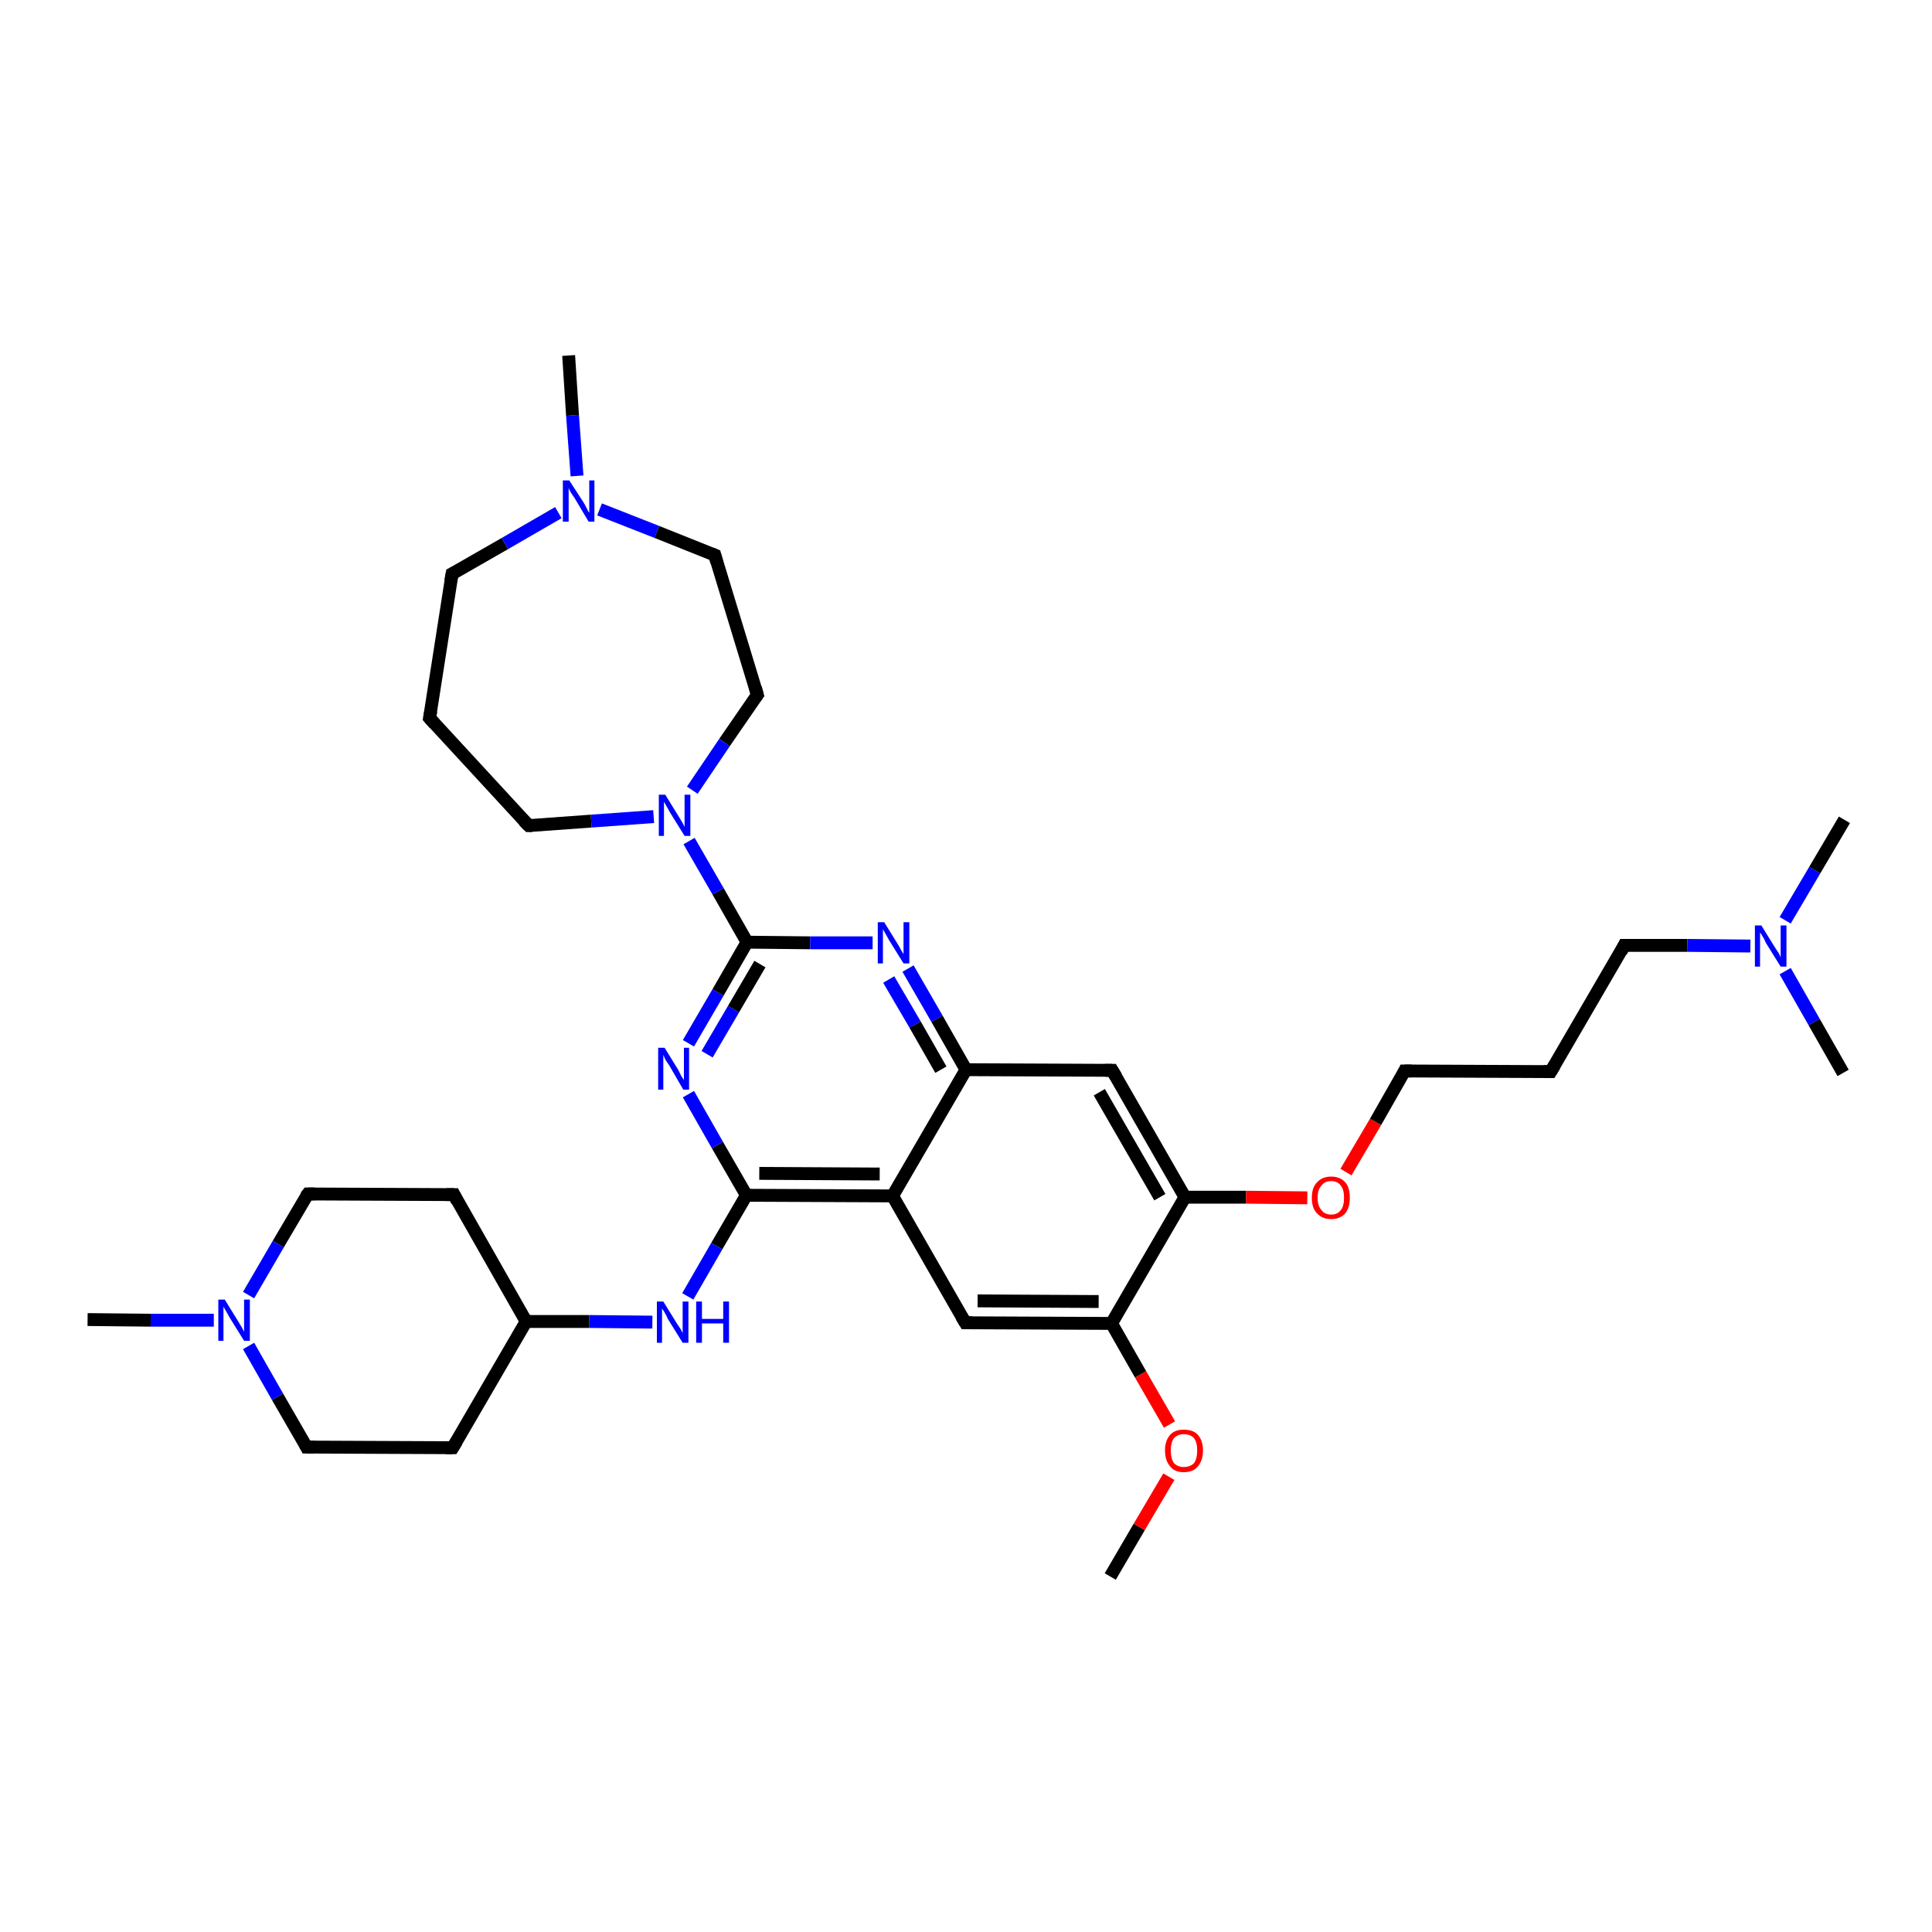 <?xml version='1.0' encoding='iso-8859-1'?>
<svg version='1.1' baseProfile='full'
              xmlns='http://www.w3.org/2000/svg'
                      xmlns:rdkit='http://www.rdkit.org/xml'
                      xmlns:xlink='http://www.w3.org/1999/xlink'
                  xml:space='preserve'
width='300px' height='300px' viewBox='0 0 300 300'>
<!-- END OF HEADER -->
<rect style='opacity:1.0;fill:#FFFFFF;stroke:none' width='300.0' height='300.0' x='0.0' y='0.0'> </rect>
<path class='bond-0 atom-0 atom-1' d='M 172.4,244.8 L 176.9,237.1' style='fill:none;fill-rule:evenodd;stroke:#000000;stroke-width:2.0px;stroke-linecap:butt;stroke-linejoin:miter;stroke-opacity:1' />
<path class='bond-0 atom-0 atom-1' d='M 176.9,237.1 L 181.5,229.3' style='fill:none;fill-rule:evenodd;stroke:#FF0000;stroke-width:2.0px;stroke-linecap:butt;stroke-linejoin:miter;stroke-opacity:1' />
<path class='bond-1 atom-1 atom-2' d='M 181.6,221.2 L 177.1,213.4' style='fill:none;fill-rule:evenodd;stroke:#FF0000;stroke-width:2.0px;stroke-linecap:butt;stroke-linejoin:miter;stroke-opacity:1' />
<path class='bond-1 atom-1 atom-2' d='M 177.1,213.4 L 172.6,205.5' style='fill:none;fill-rule:evenodd;stroke:#000000;stroke-width:2.0px;stroke-linecap:butt;stroke-linejoin:miter;stroke-opacity:1' />
<path class='bond-2 atom-2 atom-3' d='M 172.6,205.5 L 149.9,205.4' style='fill:none;fill-rule:evenodd;stroke:#000000;stroke-width:2.0px;stroke-linecap:butt;stroke-linejoin:miter;stroke-opacity:1' />
<path class='bond-2 atom-2 atom-3' d='M 170.6,202.1 L 151.8,202.0' style='fill:none;fill-rule:evenodd;stroke:#000000;stroke-width:2.0px;stroke-linecap:butt;stroke-linejoin:miter;stroke-opacity:1' />
<path class='bond-3 atom-3 atom-4' d='M 149.9,205.4 L 138.6,185.7' style='fill:none;fill-rule:evenodd;stroke:#000000;stroke-width:2.0px;stroke-linecap:butt;stroke-linejoin:miter;stroke-opacity:1' />
<path class='bond-4 atom-4 atom-5' d='M 138.6,185.7 L 115.9,185.6' style='fill:none;fill-rule:evenodd;stroke:#000000;stroke-width:2.0px;stroke-linecap:butt;stroke-linejoin:miter;stroke-opacity:1' />
<path class='bond-4 atom-4 atom-5' d='M 136.6,182.3 L 117.9,182.2' style='fill:none;fill-rule:evenodd;stroke:#000000;stroke-width:2.0px;stroke-linecap:butt;stroke-linejoin:miter;stroke-opacity:1' />
<path class='bond-5 atom-5 atom-6' d='M 115.9,185.6 L 111.3,193.5' style='fill:none;fill-rule:evenodd;stroke:#000000;stroke-width:2.0px;stroke-linecap:butt;stroke-linejoin:miter;stroke-opacity:1' />
<path class='bond-5 atom-5 atom-6' d='M 111.3,193.5 L 106.8,201.3' style='fill:none;fill-rule:evenodd;stroke:#0000FF;stroke-width:2.0px;stroke-linecap:butt;stroke-linejoin:miter;stroke-opacity:1' />
<path class='bond-6 atom-6 atom-7' d='M 101.3,205.3 L 91.5,205.2' style='fill:none;fill-rule:evenodd;stroke:#0000FF;stroke-width:2.0px;stroke-linecap:butt;stroke-linejoin:miter;stroke-opacity:1' />
<path class='bond-6 atom-6 atom-7' d='M 91.5,205.2 L 81.7,205.2' style='fill:none;fill-rule:evenodd;stroke:#000000;stroke-width:2.0px;stroke-linecap:butt;stroke-linejoin:miter;stroke-opacity:1' />
<path class='bond-7 atom-7 atom-8' d='M 81.7,205.2 L 70.5,185.5' style='fill:none;fill-rule:evenodd;stroke:#000000;stroke-width:2.0px;stroke-linecap:butt;stroke-linejoin:miter;stroke-opacity:1' />
<path class='bond-8 atom-8 atom-9' d='M 70.5,185.5 L 47.8,185.4' style='fill:none;fill-rule:evenodd;stroke:#000000;stroke-width:2.0px;stroke-linecap:butt;stroke-linejoin:miter;stroke-opacity:1' />
<path class='bond-9 atom-9 atom-10' d='M 47.8,185.4 L 43.2,193.2' style='fill:none;fill-rule:evenodd;stroke:#000000;stroke-width:2.0px;stroke-linecap:butt;stroke-linejoin:miter;stroke-opacity:1' />
<path class='bond-9 atom-9 atom-10' d='M 43.2,193.2 L 38.6,201.1' style='fill:none;fill-rule:evenodd;stroke:#0000FF;stroke-width:2.0px;stroke-linecap:butt;stroke-linejoin:miter;stroke-opacity:1' />
<path class='bond-10 atom-10 atom-11' d='M 33.2,205.0 L 23.4,205.0' style='fill:none;fill-rule:evenodd;stroke:#0000FF;stroke-width:2.0px;stroke-linecap:butt;stroke-linejoin:miter;stroke-opacity:1' />
<path class='bond-10 atom-10 atom-11' d='M 23.4,205.0 L 13.6,204.9' style='fill:none;fill-rule:evenodd;stroke:#000000;stroke-width:2.0px;stroke-linecap:butt;stroke-linejoin:miter;stroke-opacity:1' />
<path class='bond-11 atom-10 atom-12' d='M 38.6,209.0 L 43.1,216.9' style='fill:none;fill-rule:evenodd;stroke:#0000FF;stroke-width:2.0px;stroke-linecap:butt;stroke-linejoin:miter;stroke-opacity:1' />
<path class='bond-11 atom-10 atom-12' d='M 43.1,216.9 L 47.6,224.7' style='fill:none;fill-rule:evenodd;stroke:#000000;stroke-width:2.0px;stroke-linecap:butt;stroke-linejoin:miter;stroke-opacity:1' />
<path class='bond-12 atom-12 atom-13' d='M 47.6,224.7 L 70.3,224.8' style='fill:none;fill-rule:evenodd;stroke:#000000;stroke-width:2.0px;stroke-linecap:butt;stroke-linejoin:miter;stroke-opacity:1' />
<path class='bond-13 atom-5 atom-14' d='M 115.9,185.6 L 111.4,177.8' style='fill:none;fill-rule:evenodd;stroke:#000000;stroke-width:2.0px;stroke-linecap:butt;stroke-linejoin:miter;stroke-opacity:1' />
<path class='bond-13 atom-5 atom-14' d='M 111.4,177.8 L 106.9,169.9' style='fill:none;fill-rule:evenodd;stroke:#0000FF;stroke-width:2.0px;stroke-linecap:butt;stroke-linejoin:miter;stroke-opacity:1' />
<path class='bond-14 atom-14 atom-15' d='M 106.9,162.0 L 111.5,154.1' style='fill:none;fill-rule:evenodd;stroke:#0000FF;stroke-width:2.0px;stroke-linecap:butt;stroke-linejoin:miter;stroke-opacity:1' />
<path class='bond-14 atom-14 atom-15' d='M 111.5,154.1 L 116.0,146.3' style='fill:none;fill-rule:evenodd;stroke:#000000;stroke-width:2.0px;stroke-linecap:butt;stroke-linejoin:miter;stroke-opacity:1' />
<path class='bond-14 atom-14 atom-15' d='M 109.8,163.7 L 113.9,156.7' style='fill:none;fill-rule:evenodd;stroke:#0000FF;stroke-width:2.0px;stroke-linecap:butt;stroke-linejoin:miter;stroke-opacity:1' />
<path class='bond-14 atom-14 atom-15' d='M 113.9,156.7 L 118.0,149.7' style='fill:none;fill-rule:evenodd;stroke:#000000;stroke-width:2.0px;stroke-linecap:butt;stroke-linejoin:miter;stroke-opacity:1' />
<path class='bond-15 atom-15 atom-16' d='M 116.0,146.3 L 125.8,146.4' style='fill:none;fill-rule:evenodd;stroke:#000000;stroke-width:2.0px;stroke-linecap:butt;stroke-linejoin:miter;stroke-opacity:1' />
<path class='bond-15 atom-15 atom-16' d='M 125.8,146.4 L 135.5,146.4' style='fill:none;fill-rule:evenodd;stroke:#0000FF;stroke-width:2.0px;stroke-linecap:butt;stroke-linejoin:miter;stroke-opacity:1' />
<path class='bond-16 atom-16 atom-17' d='M 141.0,150.4 L 145.5,158.2' style='fill:none;fill-rule:evenodd;stroke:#0000FF;stroke-width:2.0px;stroke-linecap:butt;stroke-linejoin:miter;stroke-opacity:1' />
<path class='bond-16 atom-16 atom-17' d='M 145.5,158.2 L 150.0,166.1' style='fill:none;fill-rule:evenodd;stroke:#000000;stroke-width:2.0px;stroke-linecap:butt;stroke-linejoin:miter;stroke-opacity:1' />
<path class='bond-16 atom-16 atom-17' d='M 138.0,152.1 L 142.1,159.1' style='fill:none;fill-rule:evenodd;stroke:#0000FF;stroke-width:2.0px;stroke-linecap:butt;stroke-linejoin:miter;stroke-opacity:1' />
<path class='bond-16 atom-16 atom-17' d='M 142.1,159.1 L 146.1,166.1' style='fill:none;fill-rule:evenodd;stroke:#000000;stroke-width:2.0px;stroke-linecap:butt;stroke-linejoin:miter;stroke-opacity:1' />
<path class='bond-17 atom-17 atom-18' d='M 150.0,166.1 L 172.7,166.2' style='fill:none;fill-rule:evenodd;stroke:#000000;stroke-width:2.0px;stroke-linecap:butt;stroke-linejoin:miter;stroke-opacity:1' />
<path class='bond-18 atom-18 atom-19' d='M 172.7,166.2 L 184.0,185.9' style='fill:none;fill-rule:evenodd;stroke:#000000;stroke-width:2.0px;stroke-linecap:butt;stroke-linejoin:miter;stroke-opacity:1' />
<path class='bond-18 atom-18 atom-19' d='M 170.7,169.6 L 180.1,185.9' style='fill:none;fill-rule:evenodd;stroke:#000000;stroke-width:2.0px;stroke-linecap:butt;stroke-linejoin:miter;stroke-opacity:1' />
<path class='bond-19 atom-19 atom-20' d='M 184.0,185.9 L 193.5,185.9' style='fill:none;fill-rule:evenodd;stroke:#000000;stroke-width:2.0px;stroke-linecap:butt;stroke-linejoin:miter;stroke-opacity:1' />
<path class='bond-19 atom-19 atom-20' d='M 193.5,185.9 L 203.0,186.0' style='fill:none;fill-rule:evenodd;stroke:#FF0000;stroke-width:2.0px;stroke-linecap:butt;stroke-linejoin:miter;stroke-opacity:1' />
<path class='bond-20 atom-20 atom-21' d='M 209.0,182.0 L 213.6,174.2' style='fill:none;fill-rule:evenodd;stroke:#FF0000;stroke-width:2.0px;stroke-linecap:butt;stroke-linejoin:miter;stroke-opacity:1' />
<path class='bond-20 atom-20 atom-21' d='M 213.6,174.2 L 218.1,166.3' style='fill:none;fill-rule:evenodd;stroke:#000000;stroke-width:2.0px;stroke-linecap:butt;stroke-linejoin:miter;stroke-opacity:1' />
<path class='bond-21 atom-21 atom-22' d='M 218.1,166.3 L 240.8,166.4' style='fill:none;fill-rule:evenodd;stroke:#000000;stroke-width:2.0px;stroke-linecap:butt;stroke-linejoin:miter;stroke-opacity:1' />
<path class='bond-22 atom-22 atom-23' d='M 240.8,166.4 L 252.2,146.8' style='fill:none;fill-rule:evenodd;stroke:#000000;stroke-width:2.0px;stroke-linecap:butt;stroke-linejoin:miter;stroke-opacity:1' />
<path class='bond-23 atom-23 atom-24' d='M 252.2,146.8 L 262.0,146.8' style='fill:none;fill-rule:evenodd;stroke:#000000;stroke-width:2.0px;stroke-linecap:butt;stroke-linejoin:miter;stroke-opacity:1' />
<path class='bond-23 atom-23 atom-24' d='M 262.0,146.8 L 271.8,146.9' style='fill:none;fill-rule:evenodd;stroke:#0000FF;stroke-width:2.0px;stroke-linecap:butt;stroke-linejoin:miter;stroke-opacity:1' />
<path class='bond-24 atom-24 atom-25' d='M 277.2,142.9 L 281.8,135.1' style='fill:none;fill-rule:evenodd;stroke:#0000FF;stroke-width:2.0px;stroke-linecap:butt;stroke-linejoin:miter;stroke-opacity:1' />
<path class='bond-24 atom-24 atom-25' d='M 281.8,135.1 L 286.4,127.3' style='fill:none;fill-rule:evenodd;stroke:#000000;stroke-width:2.0px;stroke-linecap:butt;stroke-linejoin:miter;stroke-opacity:1' />
<path class='bond-25 atom-24 atom-26' d='M 277.2,150.8 L 281.7,158.7' style='fill:none;fill-rule:evenodd;stroke:#0000FF;stroke-width:2.0px;stroke-linecap:butt;stroke-linejoin:miter;stroke-opacity:1' />
<path class='bond-25 atom-24 atom-26' d='M 281.7,158.7 L 286.2,166.6' style='fill:none;fill-rule:evenodd;stroke:#000000;stroke-width:2.0px;stroke-linecap:butt;stroke-linejoin:miter;stroke-opacity:1' />
<path class='bond-26 atom-15 atom-27' d='M 116.0,146.3 L 111.5,138.4' style='fill:none;fill-rule:evenodd;stroke:#000000;stroke-width:2.0px;stroke-linecap:butt;stroke-linejoin:miter;stroke-opacity:1' />
<path class='bond-26 atom-15 atom-27' d='M 111.5,138.4 L 107.0,130.6' style='fill:none;fill-rule:evenodd;stroke:#0000FF;stroke-width:2.0px;stroke-linecap:butt;stroke-linejoin:miter;stroke-opacity:1' />
<path class='bond-27 atom-27 atom-28' d='M 101.5,126.8 L 91.8,127.5' style='fill:none;fill-rule:evenodd;stroke:#0000FF;stroke-width:2.0px;stroke-linecap:butt;stroke-linejoin:miter;stroke-opacity:1' />
<path class='bond-27 atom-27 atom-28' d='M 91.8,127.5 L 82.1,128.2' style='fill:none;fill-rule:evenodd;stroke:#000000;stroke-width:2.0px;stroke-linecap:butt;stroke-linejoin:miter;stroke-opacity:1' />
<path class='bond-28 atom-28 atom-29' d='M 82.1,128.2 L 66.7,111.5' style='fill:none;fill-rule:evenodd;stroke:#000000;stroke-width:2.0px;stroke-linecap:butt;stroke-linejoin:miter;stroke-opacity:1' />
<path class='bond-29 atom-29 atom-30' d='M 66.7,111.5 L 70.2,89.1' style='fill:none;fill-rule:evenodd;stroke:#000000;stroke-width:2.0px;stroke-linecap:butt;stroke-linejoin:miter;stroke-opacity:1' />
<path class='bond-30 atom-30 atom-31' d='M 70.2,89.1 L 78.4,84.4' style='fill:none;fill-rule:evenodd;stroke:#000000;stroke-width:2.0px;stroke-linecap:butt;stroke-linejoin:miter;stroke-opacity:1' />
<path class='bond-30 atom-30 atom-31' d='M 78.4,84.4 L 86.7,79.6' style='fill:none;fill-rule:evenodd;stroke:#0000FF;stroke-width:2.0px;stroke-linecap:butt;stroke-linejoin:miter;stroke-opacity:1' />
<path class='bond-31 atom-31 atom-32' d='M 89.6,73.9 L 88.9,64.5' style='fill:none;fill-rule:evenodd;stroke:#0000FF;stroke-width:2.0px;stroke-linecap:butt;stroke-linejoin:miter;stroke-opacity:1' />
<path class='bond-31 atom-31 atom-32' d='M 88.9,64.5 L 88.3,55.2' style='fill:none;fill-rule:evenodd;stroke:#000000;stroke-width:2.0px;stroke-linecap:butt;stroke-linejoin:miter;stroke-opacity:1' />
<path class='bond-32 atom-31 atom-33' d='M 93.1,79.1 L 102.0,82.6' style='fill:none;fill-rule:evenodd;stroke:#0000FF;stroke-width:2.0px;stroke-linecap:butt;stroke-linejoin:miter;stroke-opacity:1' />
<path class='bond-32 atom-31 atom-33' d='M 102.0,82.6 L 111.0,86.2' style='fill:none;fill-rule:evenodd;stroke:#000000;stroke-width:2.0px;stroke-linecap:butt;stroke-linejoin:miter;stroke-opacity:1' />
<path class='bond-33 atom-33 atom-34' d='M 111.0,86.2 L 117.6,107.9' style='fill:none;fill-rule:evenodd;stroke:#000000;stroke-width:2.0px;stroke-linecap:butt;stroke-linejoin:miter;stroke-opacity:1' />
<path class='bond-34 atom-19 atom-2' d='M 184.0,185.9 L 172.6,205.5' style='fill:none;fill-rule:evenodd;stroke:#000000;stroke-width:2.0px;stroke-linecap:butt;stroke-linejoin:miter;stroke-opacity:1' />
<path class='bond-35 atom-34 atom-27' d='M 117.6,107.9 L 112.5,115.3' style='fill:none;fill-rule:evenodd;stroke:#000000;stroke-width:2.0px;stroke-linecap:butt;stroke-linejoin:miter;stroke-opacity:1' />
<path class='bond-35 atom-34 atom-27' d='M 112.5,115.3 L 107.5,122.7' style='fill:none;fill-rule:evenodd;stroke:#0000FF;stroke-width:2.0px;stroke-linecap:butt;stroke-linejoin:miter;stroke-opacity:1' />
<path class='bond-36 atom-17 atom-4' d='M 150.0,166.1 L 138.6,185.7' style='fill:none;fill-rule:evenodd;stroke:#000000;stroke-width:2.0px;stroke-linecap:butt;stroke-linejoin:miter;stroke-opacity:1' />
<path class='bond-37 atom-13 atom-7' d='M 70.3,224.8 L 81.7,205.2' style='fill:none;fill-rule:evenodd;stroke:#000000;stroke-width:2.0px;stroke-linecap:butt;stroke-linejoin:miter;stroke-opacity:1' />
<path d='M 151.0,205.4 L 149.9,205.4 L 149.3,204.4' style='fill:none;stroke:#000000;stroke-width:2.0px;stroke-linecap:butt;stroke-linejoin:miter;stroke-opacity:1;' />
<path d='M 71.0,186.5 L 70.5,185.5 L 69.3,185.5' style='fill:none;stroke:#000000;stroke-width:2.0px;stroke-linecap:butt;stroke-linejoin:miter;stroke-opacity:1;' />
<path d='M 48.9,185.4 L 47.8,185.4 L 47.5,185.8' style='fill:none;stroke:#000000;stroke-width:2.0px;stroke-linecap:butt;stroke-linejoin:miter;stroke-opacity:1;' />
<path d='M 47.4,224.3 L 47.6,224.7 L 48.8,224.7' style='fill:none;stroke:#000000;stroke-width:2.0px;stroke-linecap:butt;stroke-linejoin:miter;stroke-opacity:1;' />
<path d='M 69.2,224.8 L 70.3,224.8 L 70.9,223.8' style='fill:none;stroke:#000000;stroke-width:2.0px;stroke-linecap:butt;stroke-linejoin:miter;stroke-opacity:1;' />
<path d='M 171.6,166.2 L 172.7,166.2 L 173.3,167.2' style='fill:none;stroke:#000000;stroke-width:2.0px;stroke-linecap:butt;stroke-linejoin:miter;stroke-opacity:1;' />
<path d='M 217.9,166.7 L 218.1,166.3 L 219.2,166.3' style='fill:none;stroke:#000000;stroke-width:2.0px;stroke-linecap:butt;stroke-linejoin:miter;stroke-opacity:1;' />
<path d='M 239.7,166.4 L 240.8,166.4 L 241.4,165.4' style='fill:none;stroke:#000000;stroke-width:2.0px;stroke-linecap:butt;stroke-linejoin:miter;stroke-opacity:1;' />
<path d='M 251.7,147.8 L 252.2,146.8 L 252.7,146.8' style='fill:none;stroke:#000000;stroke-width:2.0px;stroke-linecap:butt;stroke-linejoin:miter;stroke-opacity:1;' />
<path d='M 82.6,128.2 L 82.1,128.2 L 81.3,127.4' style='fill:none;stroke:#000000;stroke-width:2.0px;stroke-linecap:butt;stroke-linejoin:miter;stroke-opacity:1;' />
<path d='M 67.5,112.4 L 66.7,111.5 L 66.9,110.4' style='fill:none;stroke:#000000;stroke-width:2.0px;stroke-linecap:butt;stroke-linejoin:miter;stroke-opacity:1;' />
<path d='M 70.0,90.2 L 70.2,89.1 L 70.6,88.9' style='fill:none;stroke:#000000;stroke-width:2.0px;stroke-linecap:butt;stroke-linejoin:miter;stroke-opacity:1;' />
<path d='M 110.5,86.0 L 111.0,86.2 L 111.3,87.3' style='fill:none;stroke:#000000;stroke-width:2.0px;stroke-linecap:butt;stroke-linejoin:miter;stroke-opacity:1;' />
<path d='M 117.3,106.8 L 117.6,107.9 L 117.3,108.3' style='fill:none;stroke:#000000;stroke-width:2.0px;stroke-linecap:butt;stroke-linejoin:miter;stroke-opacity:1;' />
<path class='atom-1' d='M 180.9 225.2
Q 180.9 223.7, 181.7 222.8
Q 182.4 222.0, 183.8 222.0
Q 185.3 222.0, 186.0 222.8
Q 186.8 223.7, 186.8 225.2
Q 186.8 226.8, 186.0 227.7
Q 185.3 228.6, 183.8 228.6
Q 182.4 228.6, 181.7 227.7
Q 180.9 226.8, 180.9 225.2
M 183.8 227.8
Q 184.8 227.8, 185.4 227.2
Q 185.9 226.5, 185.9 225.2
Q 185.9 224.0, 185.4 223.3
Q 184.8 222.7, 183.8 222.7
Q 182.9 222.7, 182.3 223.3
Q 181.8 224.0, 181.8 225.2
Q 181.8 226.5, 182.3 227.2
Q 182.9 227.8, 183.8 227.8
' fill='#FF0000'/>
<path class='atom-6' d='M 103.0 202.1
L 105.1 205.5
Q 105.3 205.8, 105.7 206.4
Q 106.0 207.0, 106.0 207.0
L 106.0 202.1
L 106.9 202.1
L 106.9 208.5
L 106.0 208.5
L 103.7 204.8
Q 103.5 204.3, 103.2 203.8
Q 102.9 203.3, 102.8 203.2
L 102.8 208.5
L 102.0 208.5
L 102.0 202.1
L 103.0 202.1
' fill='#0000FF'/>
<path class='atom-6' d='M 108.1 202.1
L 109.0 202.1
L 109.0 204.8
L 112.3 204.8
L 112.3 202.1
L 113.2 202.1
L 113.2 208.5
L 112.3 208.5
L 112.3 205.5
L 109.0 205.5
L 109.0 208.5
L 108.1 208.5
L 108.1 202.1
' fill='#0000FF'/>
<path class='atom-10' d='M 34.9 201.8
L 37.0 205.2
Q 37.2 205.5, 37.6 206.2
Q 37.9 206.8, 37.9 206.8
L 37.9 201.8
L 38.8 201.8
L 38.8 208.2
L 37.9 208.2
L 35.6 204.5
Q 35.4 204.1, 35.1 203.6
Q 34.8 203.1, 34.7 202.9
L 34.7 208.2
L 33.9 208.2
L 33.9 201.8
L 34.9 201.8
' fill='#0000FF'/>
<path class='atom-14' d='M 103.2 162.7
L 105.3 166.1
Q 105.5 166.5, 105.8 167.1
Q 106.2 167.7, 106.2 167.7
L 106.2 162.7
L 107.0 162.7
L 107.0 169.2
L 106.1 169.2
L 103.9 165.4
Q 103.6 165.0, 103.3 164.5
Q 103.1 164.0, 103.0 163.8
L 103.0 169.2
L 102.2 169.2
L 102.2 162.7
L 103.2 162.7
' fill='#0000FF'/>
<path class='atom-16' d='M 137.3 143.2
L 139.4 146.6
Q 139.6 146.9, 139.9 147.5
Q 140.3 148.1, 140.3 148.2
L 140.3 143.2
L 141.2 143.2
L 141.2 149.6
L 140.3 149.6
L 138.0 145.9
Q 137.8 145.5, 137.5 145.0
Q 137.2 144.5, 137.1 144.3
L 137.1 149.6
L 136.3 149.6
L 136.3 143.2
L 137.3 143.2
' fill='#0000FF'/>
<path class='atom-20' d='M 203.7 186.0
Q 203.7 184.4, 204.5 183.6
Q 205.3 182.7, 206.7 182.7
Q 208.1 182.7, 208.9 183.6
Q 209.6 184.4, 209.6 186.0
Q 209.6 187.5, 208.9 188.4
Q 208.1 189.3, 206.7 189.3
Q 205.3 189.3, 204.5 188.4
Q 203.7 187.6, 203.7 186.0
M 206.7 188.6
Q 207.7 188.6, 208.2 187.9
Q 208.7 187.3, 208.7 186.0
Q 208.7 184.7, 208.2 184.1
Q 207.7 183.4, 206.7 183.4
Q 205.7 183.4, 205.2 184.1
Q 204.6 184.7, 204.6 186.0
Q 204.6 187.3, 205.2 187.9
Q 205.7 188.6, 206.7 188.6
' fill='#FF0000'/>
<path class='atom-24' d='M 273.5 143.7
L 275.6 147.1
Q 275.8 147.4, 276.2 148.0
Q 276.5 148.6, 276.5 148.7
L 276.5 143.7
L 277.4 143.7
L 277.4 150.1
L 276.5 150.1
L 274.2 146.4
Q 274.0 145.9, 273.7 145.4
Q 273.4 144.9, 273.3 144.8
L 273.3 150.1
L 272.5 150.1
L 272.5 143.7
L 273.5 143.7
' fill='#0000FF'/>
<path class='atom-27' d='M 103.3 123.4
L 105.4 126.8
Q 105.6 127.1, 106.0 127.8
Q 106.3 128.4, 106.3 128.4
L 106.3 123.4
L 107.2 123.4
L 107.2 129.8
L 106.3 129.8
L 104.0 126.1
Q 103.8 125.7, 103.5 125.2
Q 103.2 124.7, 103.1 124.5
L 103.1 129.8
L 102.3 129.8
L 102.3 123.4
L 103.3 123.4
' fill='#0000FF'/>
<path class='atom-31' d='M 88.4 74.6
L 90.6 78.0
Q 90.8 78.3, 91.1 78.9
Q 91.4 79.6, 91.5 79.6
L 91.5 74.6
L 92.3 74.6
L 92.3 81.0
L 91.4 81.0
L 89.2 77.3
Q 88.9 76.9, 88.6 76.4
Q 88.3 75.9, 88.3 75.7
L 88.3 81.0
L 87.4 81.0
L 87.4 74.6
L 88.4 74.6
' fill='#0000FF'/>
</svg>
